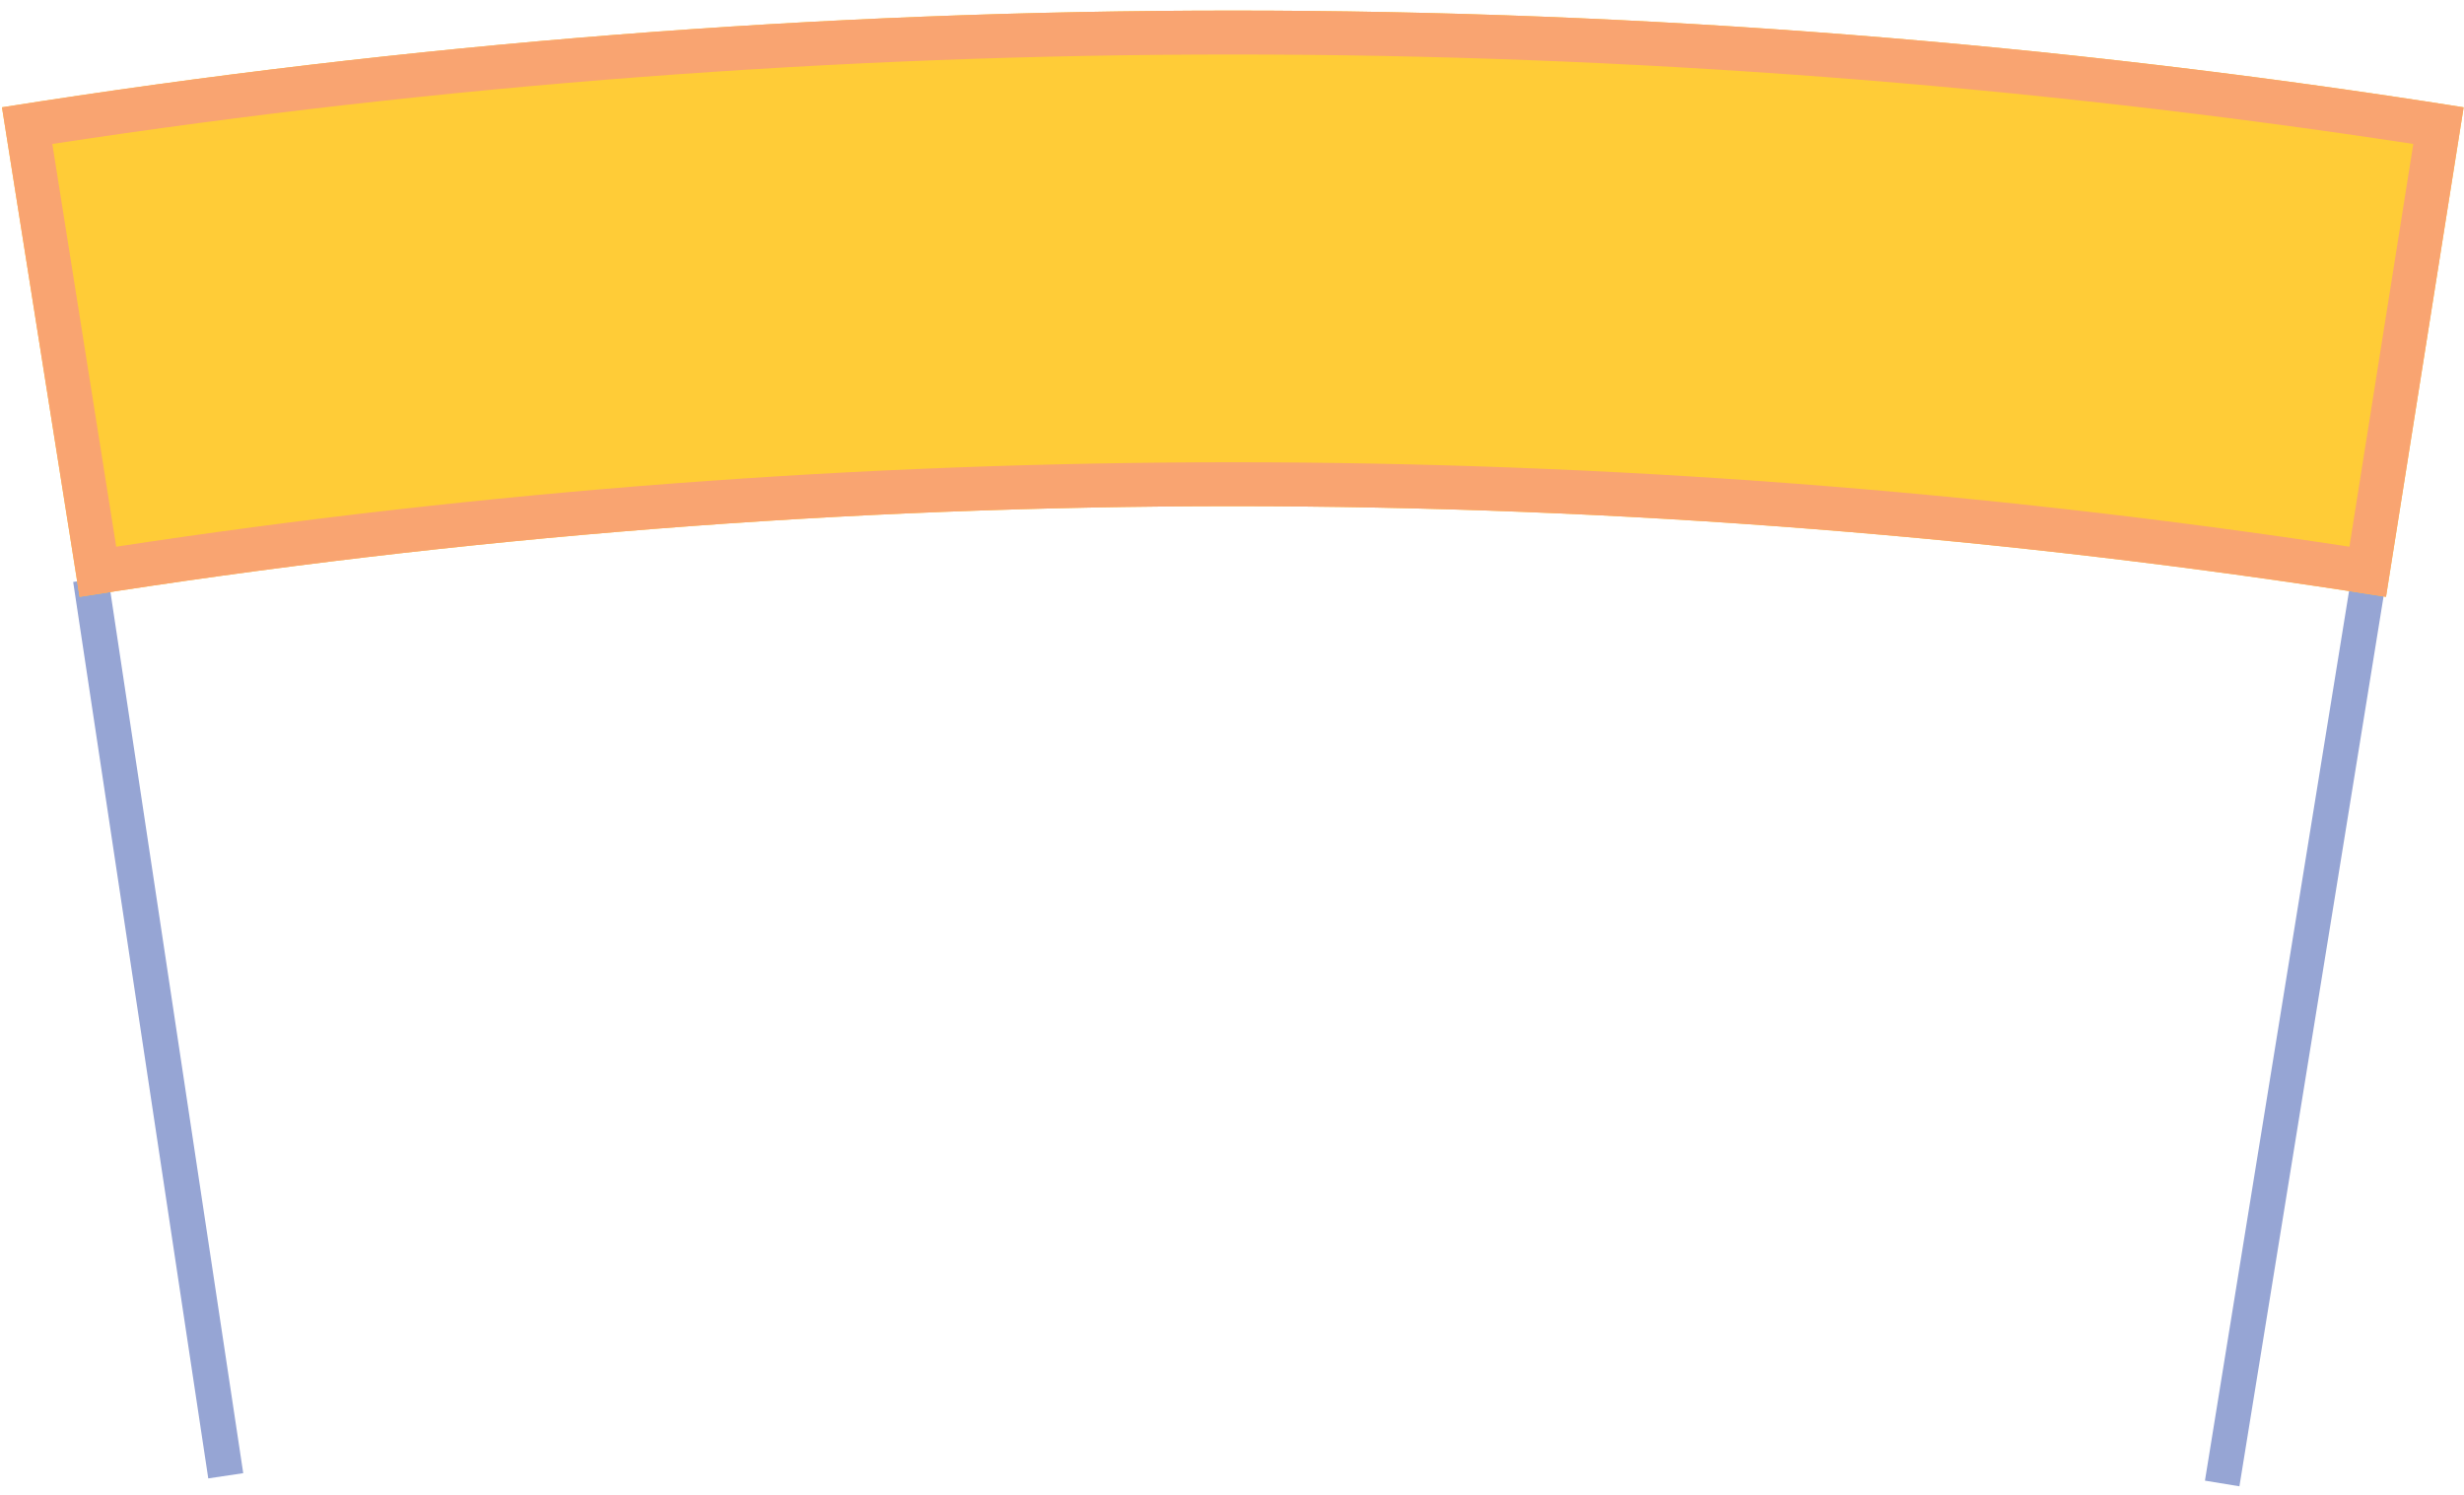 <svg viewBox="38.5 31.162 623 378.151" xmlns="http://www.w3.org/2000/svg" xmlns:xlink="http://www.w3.org/1999/xlink" xmlns:blush="http://design.blush" overflow="visible" width="623px" height="378.151px"><g id="Celebration/Banner" stroke="none" stroke-width="1" fill="none" fill-rule="evenodd"><g id="Background" transform="translate(38.427, 33)"><polygon id="Fill-1" fill="#96A5D4" points="557.573 372.569 566.29 374 611.573 94.431 602.856 93"/><polygon id="Fill-2" fill="#96A5D4" points="52.73 372 18.573 145.319 27.415 144 61.573 370.681"/><g id="Group-9" transform="translate(0.573, 0)"><g id="Group-5" fill="#FFCC37"><path d="M602.781,149.081 C409.602,118.522 212.809,118.522 19.63,149.081 C13.088,107.819 6.544,66.559 0,25.296 C206.184,-7.32 416.227,-7.32 622.412,25.296 C615.869,66.559 609.324,107.819 602.781,149.081" id="Fill-3"/></g><g id="Group-8" fill="#F9A471"><path d="M311.206,0.834 C207.149,0.834 103.092,8.988 0,25.296 C6.543,66.558 13.088,107.819 19.631,149.081 C116.22,133.803 213.713,126.163 311.206,126.163 C408.698,126.163 506.191,133.803 602.781,149.081 C609.324,107.819 615.868,66.558 622.411,25.296 C519.319,8.988 415.262,0.834 311.206,0.834 M311.206,11.945 C410.808,11.945 511.163,19.554 609.678,34.563 L598.424,105.529 L593.527,136.401 C500.336,122.231 405.419,115.051 311.206,115.051 C216.992,115.051 122.075,122.231 28.884,136.401 L17.521,64.754 L12.733,34.563 C111.248,19.553 211.604,11.945 311.206,11.945" id="Fill-6"/></g></g></g></g></svg>